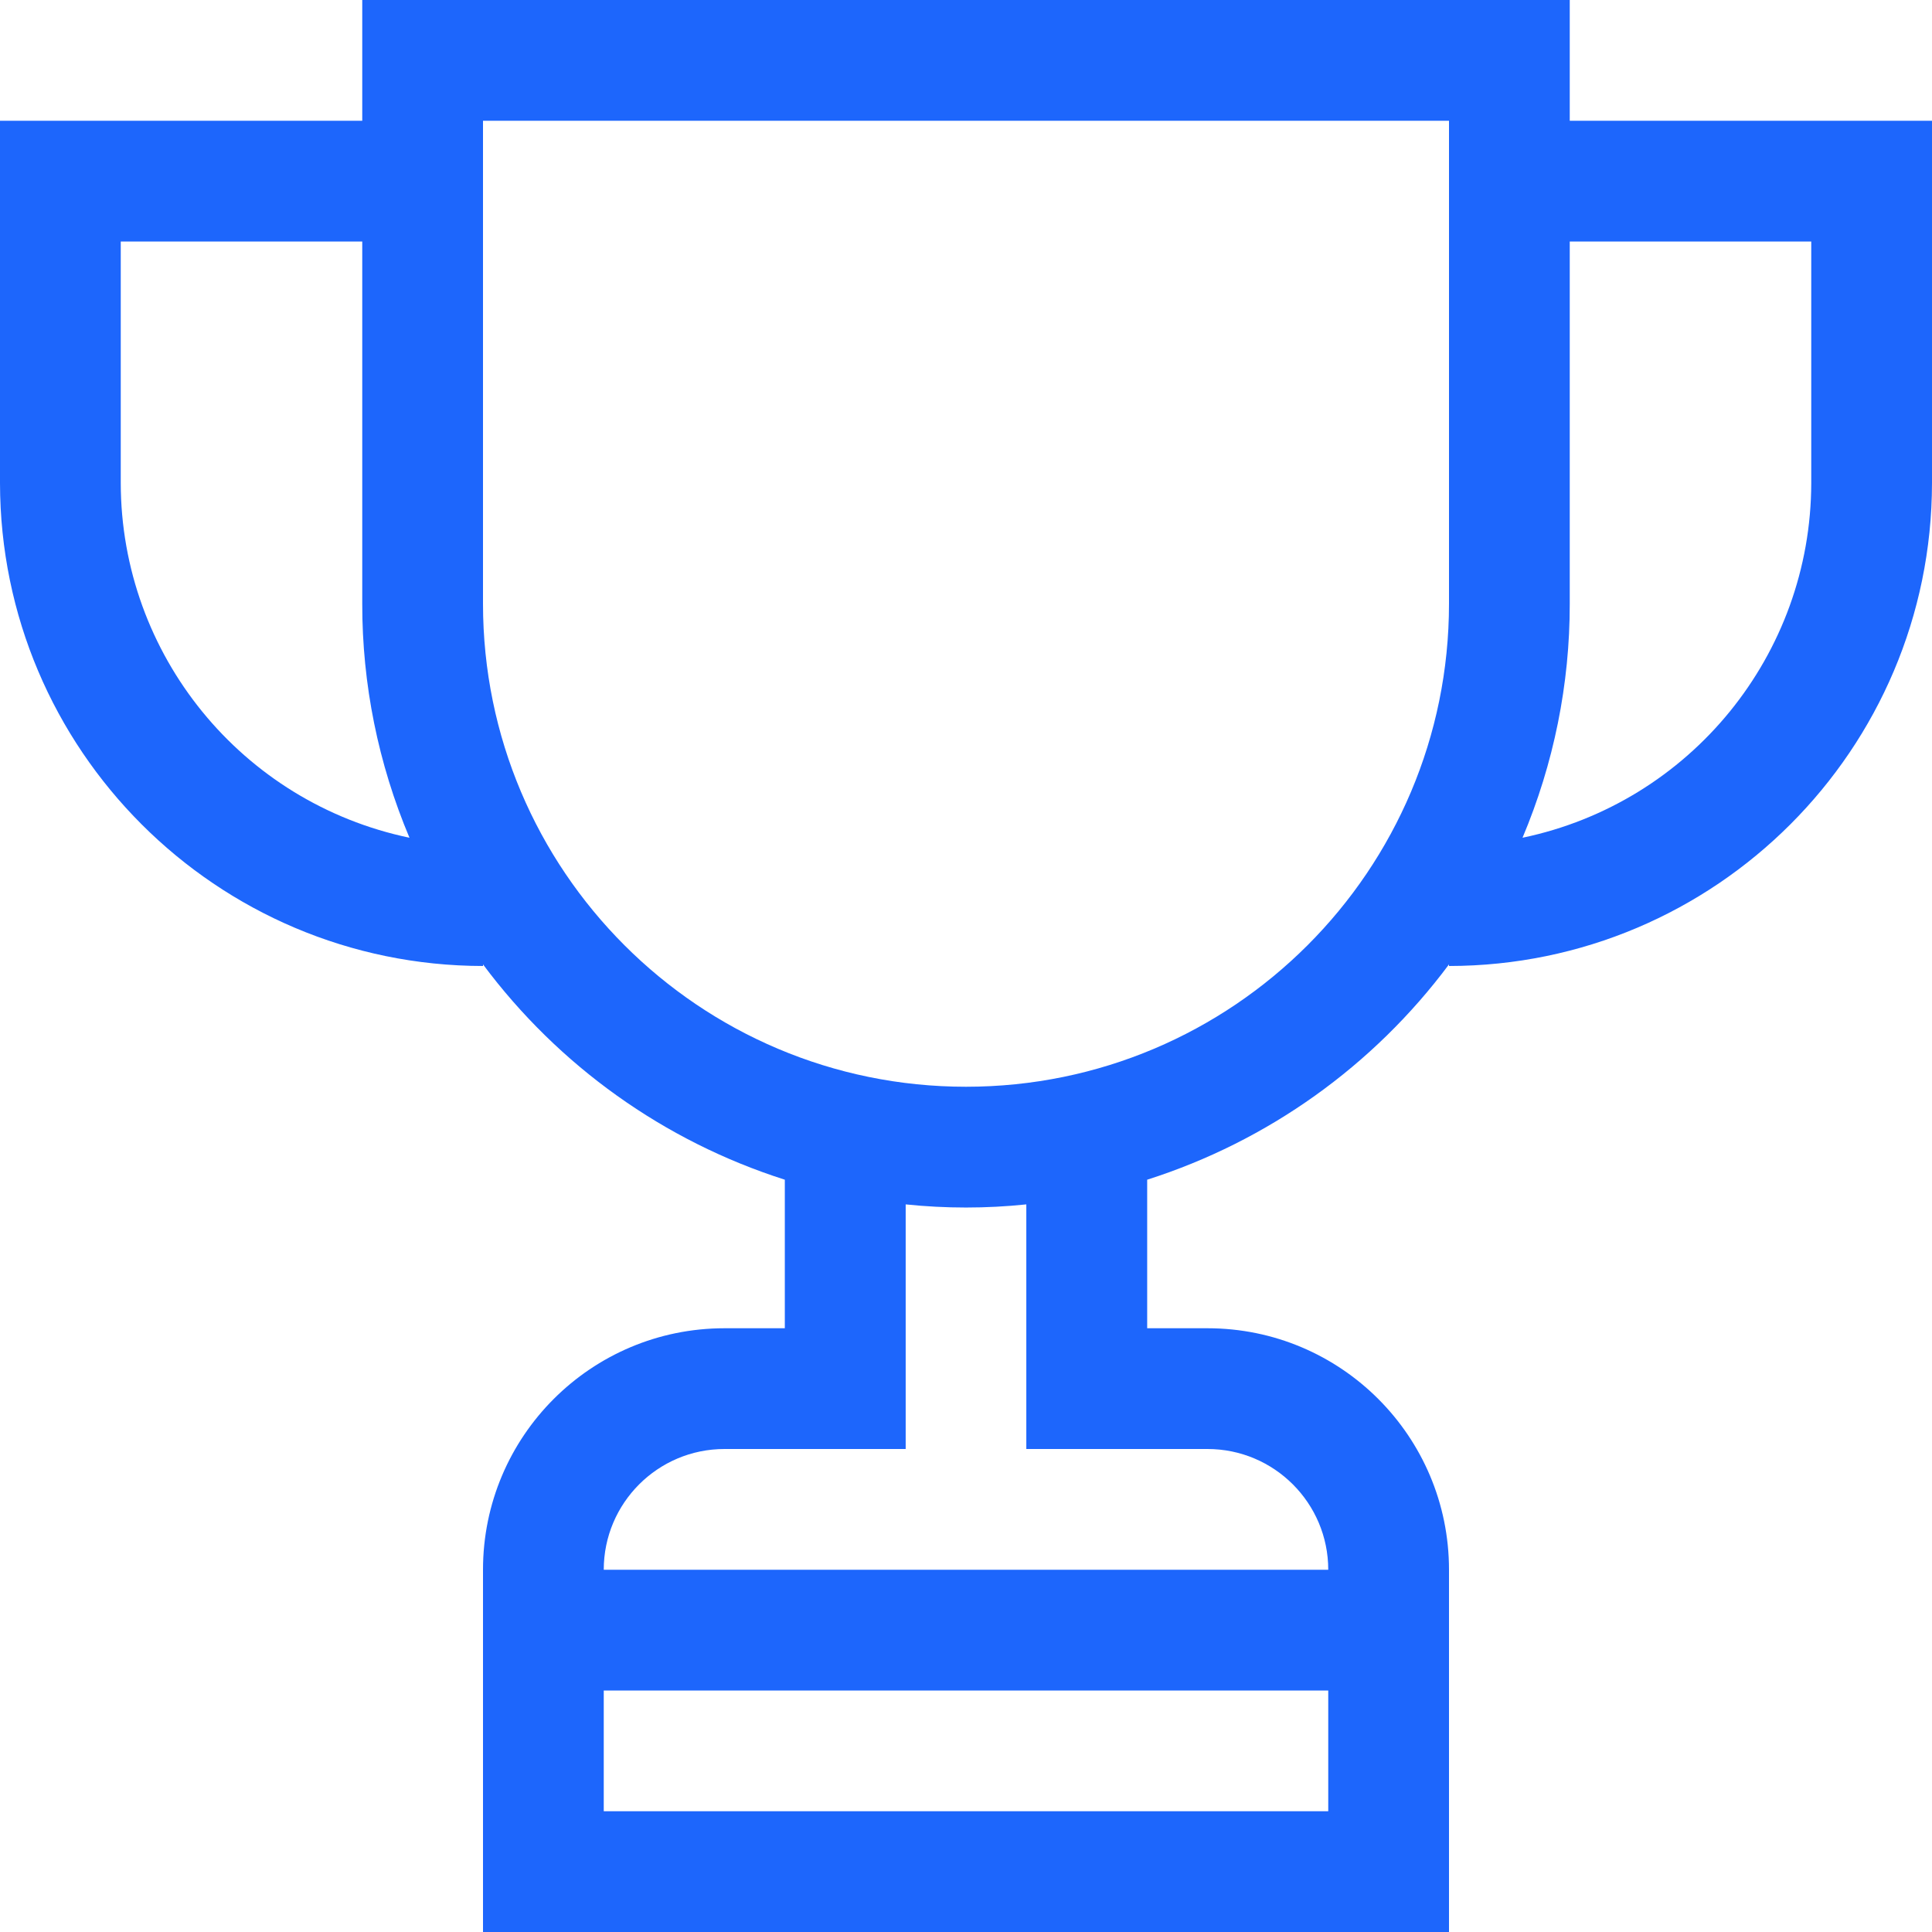 <?xml version="1.0" encoding="UTF-8"?>
<svg width="18px" height="18px" viewBox="0 0 18 18" version="1.1" xmlns="http://www.w3.org/2000/svg" xmlns:xlink="http://www.w3.org/1999/xlink">
    <title>trophy</title>
    <g id="Sprint-1" stroke="none" stroke-width="1" fill="none" fill-rule="evenodd">
        <g id="Expert-Profile" transform="translate(-151, -2802)" fill="#1D66FC" fill-rule="nonzero">
            <g id="Group-6-Copy-6" transform="translate(139, 2791)">
                <g id="trophy" transform="translate(12, 11)">
                    <path d="M14.625,1.125 L14.625,0 L3.375,0 L3.375,1.125 L0,1.125 L0,4.5 C0.003,6.984 2.016,8.997 4.5,9 L4.5,8.985 C5.205,9.931 6.188,10.633 7.312,10.991 L7.312,12.375 L6.75,12.375 C5.507,12.375 4.5,13.382 4.5,14.625 L4.5,18 L13.5,18 L13.5,14.625 C13.5,13.382 12.493,12.375 11.25,12.375 L10.688,12.375 L10.688,10.991 C11.812,10.633 12.795,9.931 13.5,8.985 L13.5,9 C15.984,8.997 17.997,6.984 18,4.5 L18,1.125 L14.625,1.125 Z M1.125,4.5 L1.125,2.25 L3.375,2.25 L3.375,5.625 C3.374,6.374 3.524,7.115 3.815,7.805 C2.25,7.478 1.127,6.099 1.125,4.5 Z M12.375,16.875 L5.625,16.875 L5.625,15.75 L12.375,15.75 L12.375,16.875 Z M11.25,13.5 C11.871,13.5 12.375,14.004 12.375,14.625 L5.625,14.625 C5.625,14.004 6.129,13.5 6.75,13.5 L8.438,13.5 L8.438,11.221 C8.812,11.26 9.188,11.26 9.562,11.221 L9.562,13.5 L11.25,13.5 Z M13.5,5.625 C13.5,8.11 11.485,10.125 9,10.125 C6.515,10.125 4.5,8.11 4.5,5.625 L4.5,1.125 L13.5,1.125 L13.5,5.625 Z M16.875,4.5 C16.873,6.099 15.75,7.478 14.185,7.805 C14.476,7.115 14.626,6.374 14.625,5.625 L14.625,2.25 L16.875,2.25 L16.875,4.5 Z" id="Shape"></path>
                </g>
            </g>
        </g>
    </g>
</svg>